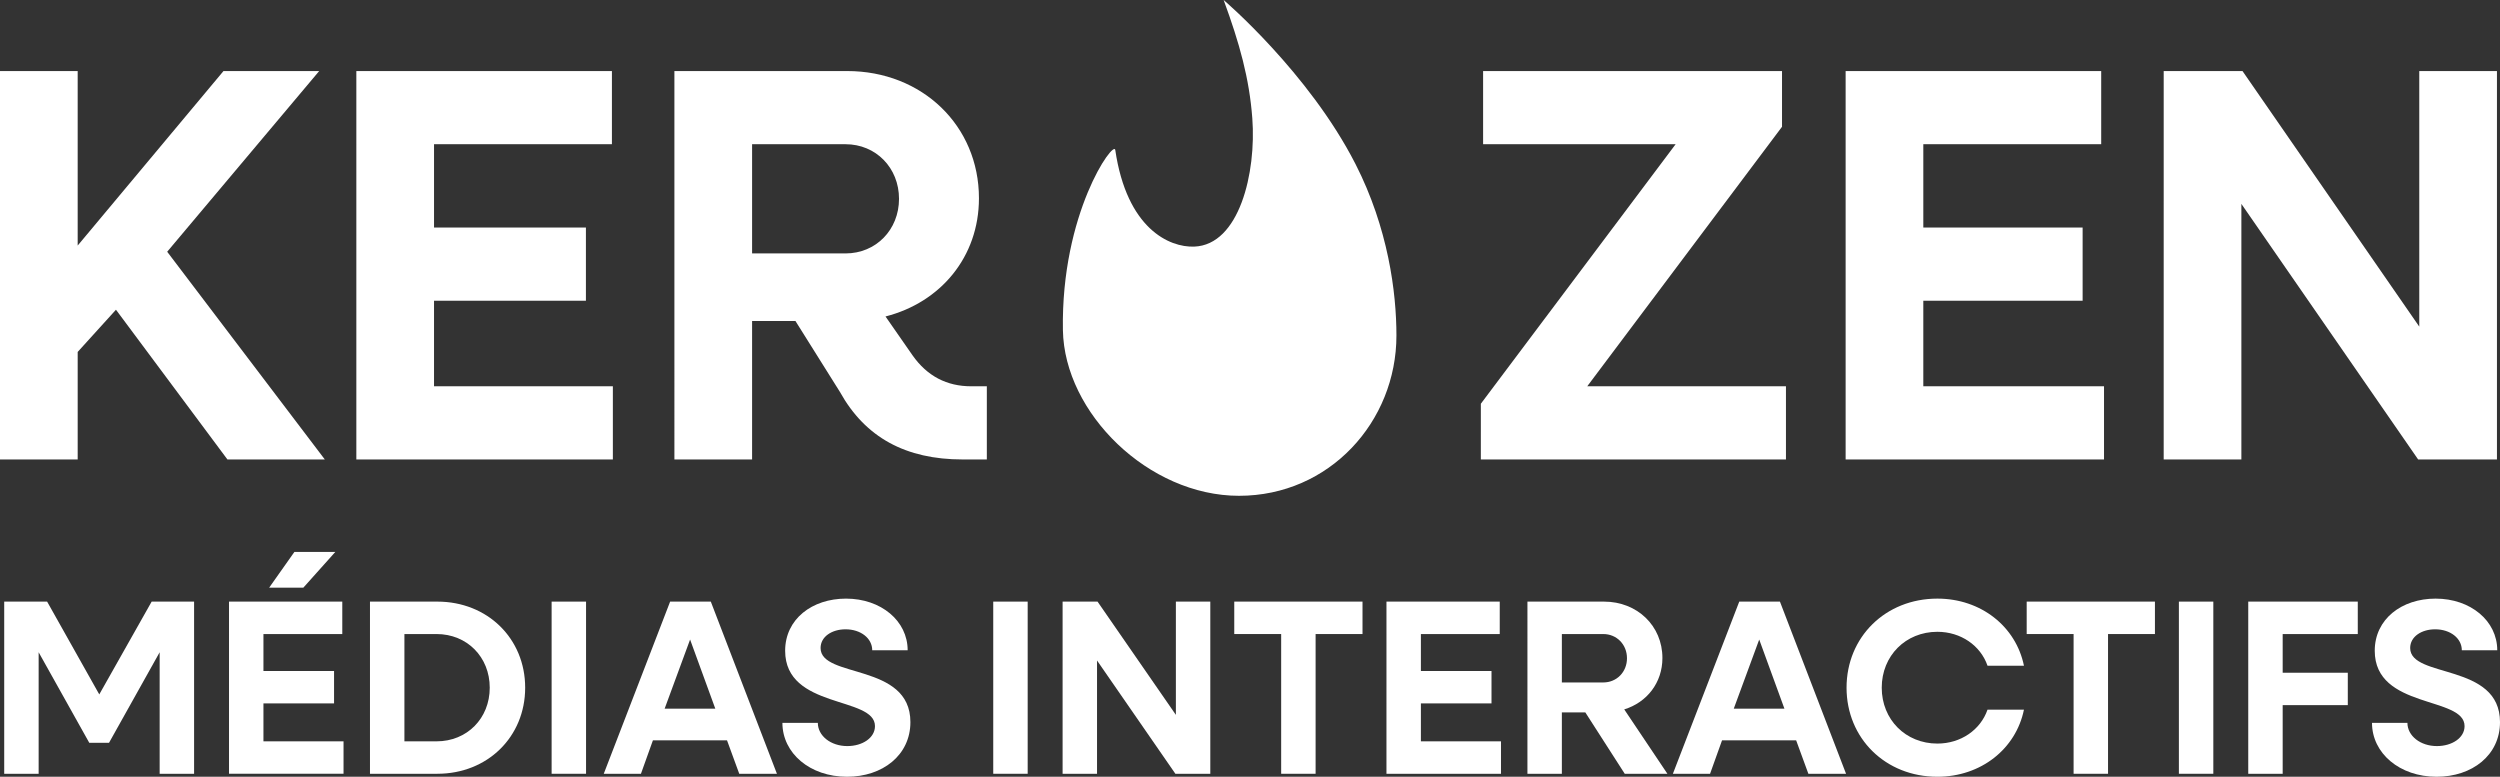 <?xml version="1.0" encoding="UTF-8"?>
<svg xmlns="http://www.w3.org/2000/svg" width="1840" height="571.696" viewBox="0 0 1840 571.696">
  <rect x="0" y="0" width="1840" height="571.696" fill="#333333" stroke="none"/>
  <g id="Groupe_1346" data-name="Groupe 1346" transform="translate(-4427.706 -2738.269)">
    <g id="Groupe_1345" data-name="Groupe 1345" transform="translate(4427.706 2738.269)">
      <g id="Groupe_1340" data-name="Groupe 1340" transform="translate(3.094 406.241)">
        <path id="Tracé_426" data-name="Tracé 426" d="M6489.9,4895.013h25.343v-89.431l37.277,66.661h14.508l37.277-66.661v89.431h25.343V4768.3h-31.219l-38.563,68.313L6521.48,4768.3H6489.9Z" transform="translate(-6489.895 -4731.761)" fill="#fff"></path>
        <path id="Tracé_427" data-name="Tracé 427" d="M6640.513,4767.828h25.158l23.5-26.26H6659.06Zm-29.565,136.992h84.289v-23.872h-58.947v-27.913h51.969v-23.873h-51.969v-27.178h58.028v-23.873h-83.37Z" transform="translate(-6445.491 -4741.568)" fill="#fff"></path>
        <path id="Tracé_428" data-name="Tracé 428" d="M6686.856,4895.013h49.581c36.911,0,64.641-27.178,64.641-63.354s-27.729-63.355-64.641-63.355h-49.581Zm49.031-102.835c22.4,0,39.114,16.895,39.114,39.482s-16.711,39.481-39.114,39.481H6712.2v-78.963Z" transform="translate(-6417.646 -4731.761)" fill="#fff"></path>
        <rect id="Rectangle_174" data-name="Rectangle 174" width="25.342" height="126.708" transform="translate(402.897 36.543)" fill="#fff"></rect>
        <path id="Tracé_429" data-name="Tracé 429" d="M6812.743,4895.013h27.363l8.814-24.607h54.539l9,24.607h27.728L6891.524,4768.3h-29.933Zm44.809-47.928,18.73-50.867,18.547,50.867Z" transform="translate(-6371.468 -4731.761)" fill="#fff"></path>
        <path id="Tracé_430" data-name="Tracé 430" d="M6956.5,4897.808c26.075,0,46.644-15.792,46.644-40.216,0-43.889-66.109-31.952-66.109-54.54,0-8.447,8.447-13.772,18.364-13.772,11.2,0,19.648,6.61,19.648,15.424h26.076c0-21.668-19.649-38.013-45.358-38.013-24.974,0-44.807,15.059-44.807,38.38,0,43.154,66.109,33.24,66.109,55.459,0,8.63-9.182,14.69-20.384,14.69-12.12,0-21.669-7.528-21.669-17.078H6908.94C6908.94,4880.547,6929.325,4897.808,6956.5,4897.808Z" transform="translate(-6336.181 -4732.352)" fill="#fff"></path>
        <rect id="Rectangle_175" data-name="Rectangle 175" width="25.342" height="126.708" transform="translate(727.931 36.543)" fill="#fff"></rect>
        <path id="Tracé_431" data-name="Tracé 431" d="M7059.818,4895.013h25.341v-83.37l57.662,83.37h25.708V4768.3h-25.341v83.37l-57.662-83.37h-25.708Z" transform="translate(-6280.836 -4731.761)" fill="#fff"></path>
        <path id="Tracé_432" data-name="Tracé 432" d="M7186.776,4895.013h25.342V4792.177h34.523V4768.3h-94.389v23.873h34.523Z" transform="translate(-6246.929 -4731.761)" fill="#fff"></path>
        <path id="Tracé_433" data-name="Tracé 433" d="M7234.207,4895.013H7318.5v-23.872h-58.946v-27.913h51.969v-23.873h-51.969v-27.178h58.028V4768.3h-83.37Z" transform="translate(-6216.867 -4731.761)" fill="#fff"></path>
        <path id="Tracé_434" data-name="Tracé 434" d="M7310.116,4895.013h25.341v-45.174h17.263l29.015,45.174h31.4l-31.769-47.378c16.711-5.142,28.1-19.648,28.1-37.828,0-23.69-18.547-41.5-42.971-41.5h-56.376Zm55.825-102.835c9.917,0,17.445,7.712,17.445,17.813s-7.528,17.813-17.445,17.813h-30.484v-35.625Z" transform="translate(-6189.021 -4731.761)" fill="#fff"></path>
        <path id="Tracé_435" data-name="Tracé 435" d="M7388.444,4895.013h27.361l8.814-24.607h54.541l9,24.607h27.729L7467.223,4768.3h-29.933Zm44.808-47.928,18.729-50.867,18.548,50.867Z" transform="translate(-6160.29 -4731.761)" fill="#fff"></path>
        <path id="Tracé_436" data-name="Tracé 436" d="M7548.8,4897.808c32.137,0,57.845-20.567,63.723-49.4h-26.812c-5.142,14.875-19.648,24.975-36.91,24.975-23.322,0-40.95-17.629-40.95-41.134s17.628-41.134,40.95-41.134c17.262,0,31.769,10.1,36.91,24.974h26.813c-5.878-28.831-31.586-49.4-63.723-49.4-38.2,0-66.843,28.281-66.843,65.559S7510.6,4897.808,7548.8,4897.808Z" transform="translate(-6125.988 -4732.352)" fill="#fff"></path>
        <path id="Tracé_437" data-name="Tracé 437" d="M7613.479,4895.013h25.342V4792.177h34.523V4768.3h-94.388v23.873h34.522Z" transform="translate(-6090.407 -4731.761)" fill="#fff"></path>
        <rect id="Rectangle_176" data-name="Rectangle 176" width="25.342" height="126.708" transform="translate(1600.567 36.543)" fill="#fff"></rect>
        <path id="Tracé_438" data-name="Tracé 438" d="M7698.26,4895.013H7723.6v-50.5h47.93v-23.872H7723.6v-28.464h55.275V4768.3H7698.26Z" transform="translate(-6046.643 -4731.761)" fill="#fff"></path>
        <path id="Tracé_439" data-name="Tracé 439" d="M7812.46,4897.808c26.077,0,46.645-15.792,46.645-40.216,0-43.889-66.11-31.952-66.11-54.54,0-8.447,8.448-13.772,18.364-13.772,11.2,0,19.649,6.61,19.649,15.424h26.076c0-21.668-19.649-38.013-45.357-38.013-24.975,0-44.809,15.059-44.809,38.38,0,43.154,66.108,33.24,66.108,55.459,0,8.63-9.181,14.69-20.383,14.69-12.119,0-21.669-7.528-21.669-17.078H7764.9C7764.9,4880.547,7785.282,4897.808,7812.46,4897.808Z" transform="translate(-6022.198 -4732.352)" fill="#fff"></path>
      </g>
      <g id="Groupe_1344" data-name="Groupe 1344" transform="translate(0 0)">
        <g id="Groupe_1341" data-name="Groupe 1341" transform="translate(782.263 0)">
          <path id="Tracé_440" data-name="Tracé 440" d="M1704.64,2063.892s62.662,53.377,97.056,120.741c24.018,47.049,30.125,94.328,30.125,126.2,0,63.4-49.28,117.966-115.859,117.966-66.6,0-128.536-60.92-129.613-121.864-1.485-86.187,37.438-140.161,38.533-132.686,8.5,57.825,39.665,71.834,58.1,71.146,33.262-1.215,45.772-54.455,42.765-94.4C1723.553,2121.579,1716.37,2095.808,1704.64,2063.892Z" transform="translate(-1586.308 -2063.892)" fill="#fff" fill-rule="evenodd"></path>
        </g>
        <g id="Groupe_1342" data-name="Groupe 1342" transform="translate(1089.901 52.29)">
          <path id="Tracé_441" data-name="Tracé 441" d="M14632.343,11043.94h224.564v-53.859h-146.254l143.352-191v-41.015h-220v53.859h141.7l-143.355,191Z" transform="translate(-14632.343 -10758.067)" fill="#fff"></path>
          <path id="Tracé_442" data-name="Tracé 442" d="M14828.771,11043.94h190.174v-53.859h-133v-62.976H15003.2v-53.861h-117.254v-61.317h130.926v-53.859h-188.1Z" transform="translate(-14560.289 -10758.067)" fill="#fff"></path>
          <path id="Tracé_443" data-name="Tracé 443" d="M15000.039,11043.94h57.178v-188.1l130.1,188.1h58.006v-285.873h-57.176v188.095l-130.1-188.095h-58Z" transform="translate(-14497.466 -10758.067)" fill="#fff"></path>
        </g>
        <g id="Groupe_1343" data-name="Groupe 1343" transform="translate(0 52.29)">
          <path id="Tracé_444" data-name="Tracé 444" d="M14642.65,11043.94h57.176v-79.134l28.176-31.072,82.035,110.206h71.678l-116.01-152.882,111.867-132.991h-70.436l-107.311,128.437v-128.437h-57.176Z" transform="translate(-14642.65 -10758.067)" fill="#fff"></path>
          <path id="Tracé_445" data-name="Tracé 445" d="M14834.53,11043.94h188.8v-53.859h-131.627v-62.976H15003.5v-53.861h-111.791v-61.317h130.928v-53.859h-188.1Z" transform="translate(-14572.265 -10758.067)" fill="#fff"></path>
          <path id="Tracé_446" data-name="Tracé 446" d="M15005.8,11043.94h57.178v-101.92h31.9l32.734,52.2c18.643,33.559,48.475,49.718,90.322,49.718h17.814v-53.859h-11.6c-17.816,0-32.318-7.459-43.09-22.786l-19.887-28.589c40.6-10.359,68.777-43.916,68.777-87,0-53.446-41.848-93.634-96.953-93.634h-127.2Zm125.953-232.014c22.373,0,39.361,17.4,39.361,40.188s-16.988,40.188-39.361,40.188h-68.775v-80.376Z" transform="translate(-14509.438 -10758.067)" fill="#fff"></path>
        </g>
      </g>
    </g>
  </g>
</svg>
